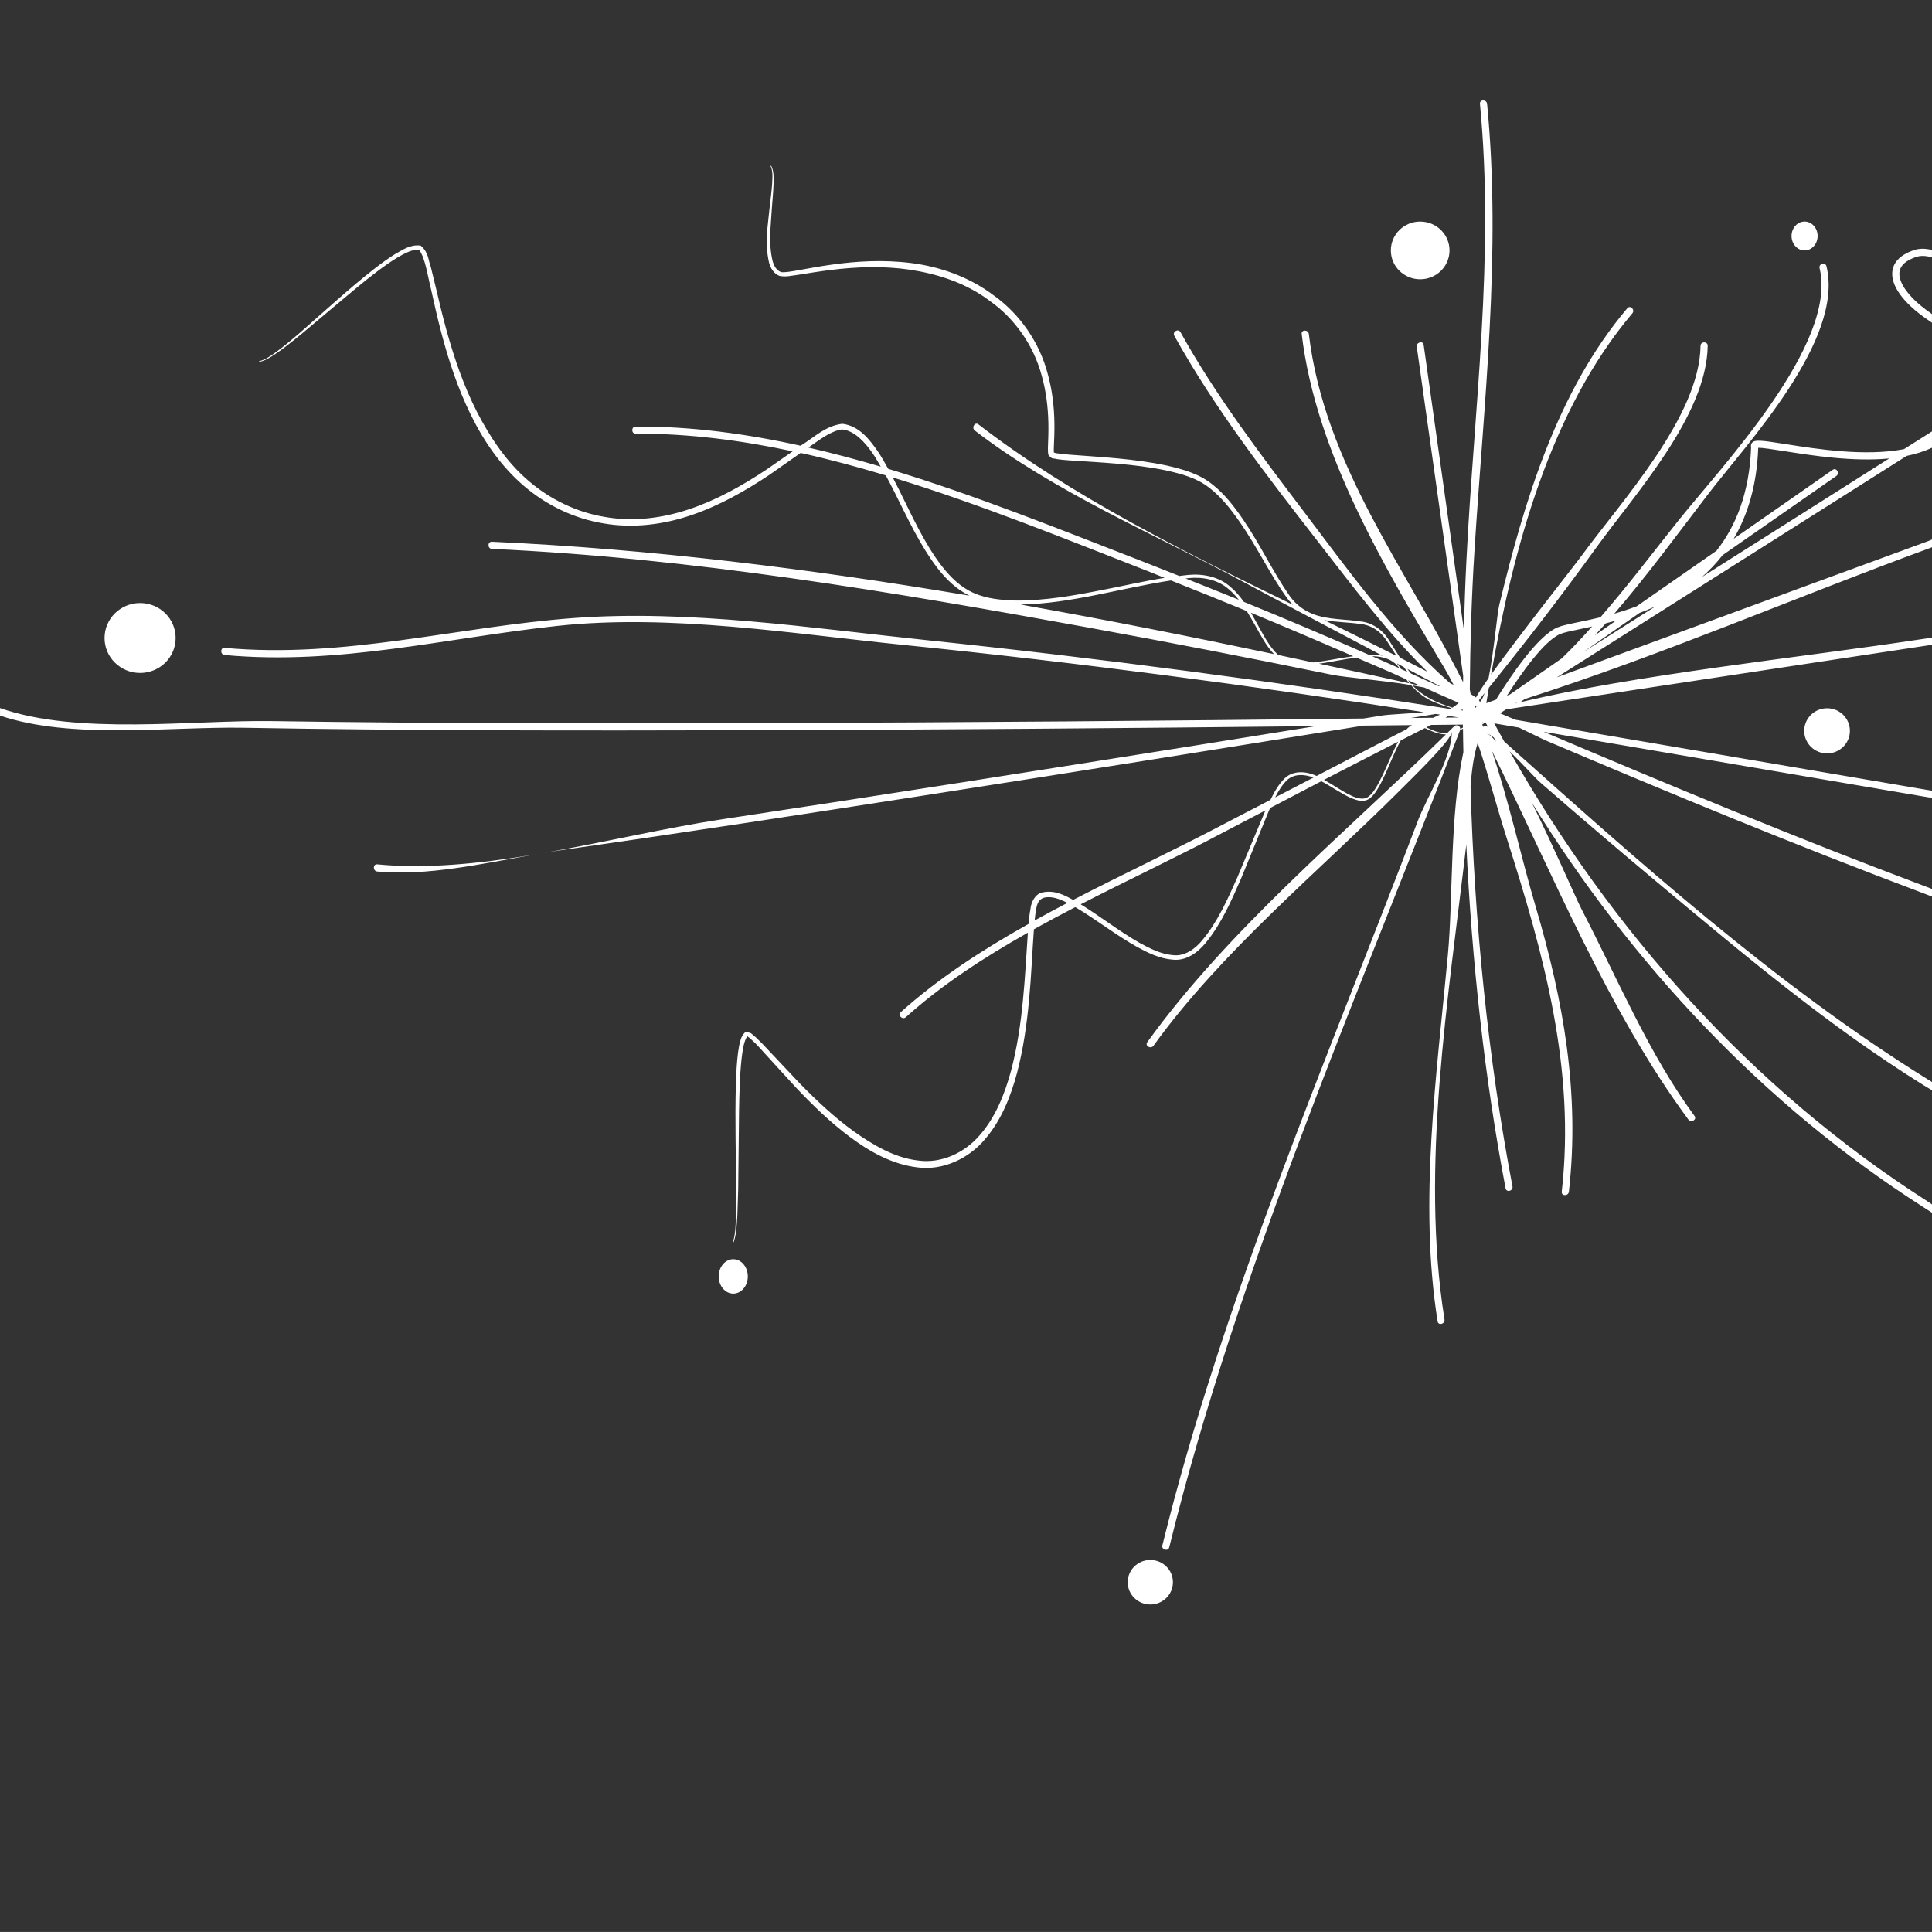 <?xml version="1.0" encoding="utf-8"?>
<!-- Generator: Adobe Illustrator 27.9.4, SVG Export Plug-In . SVG Version: 9.03 Build 54784)  -->
<svg version="1.1" id="Layer_2_00000119835589449638798740000011714763044702035390_"
	 xmlns="http://www.w3.org/2000/svg" xmlns:xlink="http://www.w3.org/1999/xlink" x="0px" y="0px" width="140.003px" height="140px"
	 viewBox="0 0 140.003 140" enable-background="new 0 0 140.003 140" xml:space="preserve">
<rect x="0" y="0" width="140.003" height="140" fill="#333333" stroke="none"/>
<rect fill="none" width="140" height="140"/>
<path fill="#FFFFFF" d="M27.339,62.636c-0.331-0.032-0.329,0.486,0,0.518c3.595,0.347,7.668-0.575,11.375-1.229
	C34.811,62.577,30.923,62.982,27.339,62.636z"/>
<path fill="#FFFFFF" d="M17.653,52.737c12.208,0.217,24.42,0.21,36.63,0.178c13.691-0.036,27.383-0.146,41.074-0.296
	c-2.878,0.463-5.756,0.927-8.634,1.386c-11.465,1.829-22.934,3.637-34.414,5.368c-4.01,0.605-8.448,1.658-12.888,2.431
	c0.437-0.073,0.873-0.146,1.297-0.206c8.99-1.277,17.965-2.664,26.937-4.062c10.388-1.619,20.77-3.276,31.148-4.954
	c1.171-0.014,2.343-0.023,3.514-0.037c-0.145,0.074-0.275,0.177-0.387,0.3c-0.01,0.005-0.021,0.01-0.031,0.015
	c-2.17,1.109-4.325,2.245-6.488,3.367c-0.725-0.327-1.665-0.439-2.312,0.171c-0.463,0.459-0.763,1.007-1.034,1.565
	c-1.1,0.575-2.208,1.136-3.305,1.715c-3.469,1.831-7.269,3.603-10.996,5.536c-0.654-0.365-1.362-0.733-2.234-0.543
	c-0.542,0.117-0.813,0.747-0.853,1.17c-0.073,0.374-0.109,0.743-0.143,1.112c-3.355,1.882-6.549,3.953-9.258,6.391
	c-0.248,0.223,0.119,0.589,0.366,0.366c2.589-2.33,5.637-4.316,8.843-6.123c-0.118,1.63-0.193,3.251-0.355,4.866
	c-0.168,1.748-0.426,3.49-0.875,5.177c-0.457,1.675-1.122,3.331-2.25,4.622c-1.106,1.294-2.792,2.081-4.484,1.844
	c-1.695-0.2-3.239-1.112-4.649-2.11c-1.414-1.021-2.695-2.23-3.924-3.485l-1.813-1.922l-0.911-0.967l-0.483-0.469
	c-0.206-0.118-0.255-0.378-0.75-0.332l-0.006,0.001l-0.01,0.01c-0.309,0.317-0.331,0.645-0.415,0.961
	c-0.058,0.319-0.102,0.637-0.13,0.955c-0.06,0.635-0.088,1.27-0.108,1.903c-0.034,1.268-0.033,2.533-0.02,3.798l0.048,3.793
	l-0.017,1.895c-0.033,0.625-0.023,1.276-0.219,1.864c-0.004,0.013,0.001,0.033,0.014,0.038c0.013,0.005,0.028-0.002,0.033-0.016
	c0.219-0.611,0.219-1.253,0.269-1.883l0.062-1.898l0.042-3.795c0.011-1.264,0.018-2.528,0.07-3.788
	c0.027-0.63,0.062-1.259,0.129-1.882c0.031-0.312,0.078-0.62,0.137-0.923c0.061-0.279,0.154-0.603,0.292-0.749
	c0.098,0.069,0.57,0.47,0.815,0.756l0.889,0.974l1.788,1.958c1.218,1.285,2.494,2.53,3.926,3.6c1.422,1.06,3.048,1.984,4.887,2.208
	c1.853,0.256,3.732-0.636,4.899-2.025c1.199-1.386,1.871-3.105,2.333-4.819c0.452-1.727,0.705-3.491,0.868-5.254
	c0.166-1.719,0.231-3.446,0.355-5.154c0.988-0.549,1.989-1.083,2.995-1.604c0.016,0.009,0.033,0.019,0.049,0.028
	c1.5,0.892,2.894,1.996,4.452,2.868c0.782,0.42,1.607,0.834,2.542,0.909c0.997,0.114,1.834-0.514,2.397-1.198
	c1.152-1.397,1.861-3.045,2.569-4.66l2.009-4.896c0.036-0.078,0.073-0.158,0.11-0.238c1.234-0.646,2.466-1.294,3.703-1.936
	c0.724,0.376,1.393,0.869,2.159,1.219c0.415,0.16,0.902,0.345,1.339,0.033c0.377-0.289,0.592-0.694,0.805-1.081
	c0.41-0.789,0.723-1.616,1.094-2.414c0.114-0.245,0.237-0.486,0.368-0.721c0.58-0.297,1.161-0.593,1.741-0.888
	c0.48,0.223,0.992,0.46,1.526,0.456c-7.25,7.101-15.723,14.092-21.641,22.301c-0.195,0.271,0.254,0.53,0.447,0.261
	c4.895-6.788,11.914-12.571,17.818-18.464c1.297-1.295,3.443-3.385,3.769-4.151c0.01-0.003,0.021-0.004,0.031-0.007
	c-0.066,1.841-1.834,4.678-2.454,6.312c-6.526,17.199-14.11,34.625-18.52,52.517c-0.08,0.323,0.419,0.461,0.499,0.137
	c4.973-20.175,13.624-39.84,21.072-59.208c0.072-0.036,0.144-0.073,0.213-0.114c0.004,0.565,0.02,1.132,0.029,1.698
	c-1.004,4.676-0.735,10.537-1.125,14.715c-0.804,8.618-2.121,17.922-0.742,26.541c0.052,0.328,0.551,0.189,0.499-0.138
	c-1.769-11.065,0.297-23.334,1.579-34.417c0.403,8.436,1.314,16.871,2.848,24.914c0.062,0.327,0.561,0.188,0.499-0.138
	c-1.763-9.244-2.768-19.162-3.038-28.972c0.081-1.131,0.222-2.243,0.517-3.164c0.763,2.257,1.365,4.58,2.109,6.913
	c2.683,8.407,4.987,16.695,3.982,25.604c-0.037,0.331,0.481,0.328,0.518,0c0.804-7.127-0.387-13.809-2.404-20.642
	c-1.048-3.549-1.934-7.621-3.184-11.325c4.397,8.894,8.393,18.806,14.245,26.737c0.196,0.265,0.645,0.007,0.447-0.261
	c-3.303-4.477-5.596-9.987-8.149-14.904c-0.493-0.95-2.067-4.639-3.657-7.826c7.222,11.672,16.763,21.903,28.358,29.319
	c0.009,0.006,0.398,0.258,0.658,0.425v-0.602c-0.157-0.107-0.388-0.265-0.397-0.27c-12.651-8.091-22.831-19.542-30.214-32.565
	c0.935,0.905,1.898,1.977,2.208,2.246c2.834,2.465,5.689,4.906,8.571,7.315c6.154,5.143,12.394,10.389,19.218,14.633
	c0.012,0.007,0.381,0.23,0.613,0.368v-0.598c-0.159-0.099-0.341-0.211-0.352-0.218c-11.021-6.853-20.961-15.806-30.648-24.454
	c-0.244-0.438-0.487-0.876-0.725-1.318c0.598,0.102,1.196,0.204,1.794,0.306c0.815,0.384,1.602,0.791,2.013,0.966
	c9.042,3.841,18.118,7.597,27.316,11.05c0.011,0.004,0.343,0.131,0.601,0.229v-0.551c-0.196-0.076-0.452-0.173-0.464-0.177
	c-9.323-3.5-18.514-7.322-27.679-11.212c9.182,1.564,18.365,3.129,27.547,4.694c0.01,0.002,0.322,0.052,0.596,0.097v-0.521
	c-0.197-0.033-0.439-0.072-0.458-0.075c-9.914-1.689-19.828-3.378-29.742-5.068c-0.368-0.156-0.736-0.312-1.104-0.469l0.445-0.282
	c10.132-1.537,20.265-3.073,30.397-4.61c0.019-0.003,0.239-0.033,0.463-0.065v-0.524c-0.251,0.037-0.584,0.088-0.6,0.09
	c-9.148,1.387-20.856,2.582-29.234,4.595c0.106-0.075,0.209-0.156,0.315-0.232c9.909-3.169,19.63-7.372,29.373-10.946
	c0.007-0.002,0.073-0.028,0.146-0.057v-0.56c-0.134,0.056-0.265,0.112-0.284,0.119c-8.969,3.29-17.937,6.58-26.906,9.87
	l25.358-16.048c0.643-0.131,1.224-0.312,1.724-0.541l0.107-0.049v-1.181l-2.027,1.283c-2.802,0.544-6.272-0.001-8.573-0.363
	c-1.79-0.282-2.267-0.345-2.46-0.073c-0.061,0.084-0.076,0.186-0.047,0.287c-0.116,3.315-1.107,5.724-2.505,7.508
	c-1.93,1.343-3.86,2.686-5.79,4.029c-0.555,0.208-1.1,0.385-1.62,0.532c2.443-2.831,4.676-5.894,6.784-8.641
	c2.868-3.737,9.887-11.185,8.592-16.534c-0.078-0.324-0.578-0.187-0.499,0.138c1.333,5.504-7.173,14.462-10.194,18.244
	c-1.792,2.244-3.665,4.731-5.69,7.058c-0.583,0.141-1.116,0.252-1.571,0.346c-0.708,0.147-1.22,0.254-1.53,0.383
	c-1.457,0.606-3.485,3.65-4.466,5.238c-0.234,0.086-0.468,0.172-0.701,0.257c0.059-0.37,0.122-0.744,0.185-1.118
	c2.694-3.337,5.316-6.738,7.825-10.213c2.765-3.83,7.962-9.515,8.034-14.565c0.005-0.333-0.513-0.333-0.518,0
	c-0.073,5.135-5.75,11.277-8.603,15.185c-0.641,0.879-4.537,5.781-6.574,8.637c1.595-9.119,4.29-19.153,10.236-26.18
	c0.214-0.253-0.151-0.621-0.366-0.366c-5.071,5.994-7.47,13.986-9.278,21.493c-0.169,0.703-0.392,3.443-0.777,5.312
	c-0.423,0.601-0.741,1.085-0.912,1.402c-0.105-0.077-0.239-0.162-0.387-0.25c-0.022-0.104-0.042-0.215-0.061-0.335
	c0.029-3.376,0.13-6.723,0.335-9.994c0.677-10.795,1.968-21.619,0.919-32.44c-0.032-0.329-0.55-0.332-0.518,0
	c1.073,11.076-0.429,22.064-0.982,33.108c-0.083,1.656-0.14,3.33-0.184,5.01c-0.36-2.55-0.719-5.099-1.079-7.648
	c-0.611-4.334-1.223-8.669-1.834-13.003c-0.046-0.328-0.545-0.189-0.499,0.138c1.121,7.946,2.242,15.892,3.362,23.837
	c-0.002,0.156-0.003,0.312-0.005,0.468c-4.131-8.243-10.047-15.757-11.178-25.231c-0.039-0.327-0.557-0.331-0.518,0
	c1.03,8.627,6.028,16.941,10.385,24.283c0.224,0.377,0.424,0.76,0.622,1.145c-0.087-0.043-0.172-0.086-0.256-0.128
	c-4.106-3.581-7.504-8.353-10.721-12.599c-3.115-4.111-6.305-8.313-8.812-12.832c-0.162-0.291-0.609-0.031-0.447,0.261
	c2.93,5.281,6.727,10.179,10.426,14.935c2.463,3.166,4.991,6.555,7.921,9.414c-0.659-0.344-1.324-0.687-1.994-1.028
	c-0.26-0.41-0.527-0.83-0.806-1.27c-0.421-0.706-1.201-1.293-2.131-1.361c-0.892-0.138-1.828-0.124-2.75-0.34
	c-0.931-0.197-1.782-0.728-2.352-1.566c-1.157-1.658-2.072-3.633-3.338-5.485c-0.636-0.92-1.334-1.85-2.272-2.57
	c-0.931-0.742-2.127-1.069-3.262-1.328c-2.312-0.495-4.709-0.608-7.07-0.789c-0.293-0.026-0.59-0.05-0.868-0.097
	c-0.068,0.007-0.18-0.042-0.229-0.054c-0.025-0.134-0.002-0.226-0.009-0.338c0.026-0.587,0.052-1.191,0.043-1.788
	c-0.017-1.198-0.159-2.398-0.476-3.548c-0.6-2.314-2.036-4.361-3.886-5.688c-1.811-1.38-3.978-2.12-6.026-2.373
	c-2.062-0.258-4.026-0.127-5.799,0.125c-0.888,0.124-1.732,0.286-2.529,0.426c-0.38,0.061-0.828,0.151-1.096,0.104
	C56.271,19.595,56.109,19.3,56,18.968c-0.338-1.355-0.127-2.659-0.081-3.681c0.084-1.036,0.156-1.854,0.139-2.415
	c0.003-0.567-0.169-0.846-0.169-0.846c-0.009-0.011-0.026-0.016-0.037-0.008c-0.012,0.009-0.014,0.025-0.006,0.036
	c0,0,0.15,0.256,0.128,0.818c-0.004,0.554-0.106,1.364-0.229,2.398c-0.087,1.032-0.355,2.3-0.011,3.781
	c0.093,0.349,0.331,0.785,0.751,0.942c0.491,0.097,0.839-0.02,1.257-0.063c0.806-0.126,1.645-0.269,2.525-0.374
	c1.757-0.214,3.688-0.302,5.683-0.011c1.982,0.307,4.052,0.948,5.802,2.281c1.777,1.262,3.149,3.193,3.741,5.415
	c0.311,1.105,0.455,2.265,0.478,3.434c0.012,0.586-0.009,1.169-0.033,1.769c0.001,0.172-0.003,0.379,0.032,0.509
	c0.263,0.382,0.4,0.229,0.559,0.309c0.309,0.05,0.605,0.072,0.905,0.096c2.377,0.162,4.752,0.256,7.029,0.724
	c1.13,0.251,2.251,0.546,3.138,1.241c0.894,0.673,1.589,1.578,2.223,2.479c1.269,1.819,2.187,3.778,3.39,5.461
	c0.142,0.206,0.307,0.394,0.484,0.567c-7.948-3.873-16.058-7.88-22.796-13.077c-0.264-0.203-0.522,0.246-0.261,0.447
	c5.745,4.431,12.996,7.497,19.36,10.913c3.386,1.818,6.789,3.606,10.185,5.405c-0.324-0.067-0.657-0.077-0.986-0.068
	c-3.004-1.318-6.026-2.598-9.064-3.838c-0.278-0.39-0.586-0.76-0.96-1.074c-0.82-0.74-1.974-0.975-3.037-0.88
	c-0.228,0.018-0.452,0.054-0.679,0.08c-0.882-0.348-1.762-0.705-2.646-1.047c-5.863-2.271-12.092-4.798-18.451-6.717
	c-0.235-0.431-0.48-0.858-0.755-1.271c-0.605-0.851-1.326-1.838-2.576-1.993c-1.228,0.162-1.99,0.949-2.889,1.508l-0.121,0.084
	c-3.983-0.88-7.987-1.415-11.955-1.391c-0.333,0.002-0.334,0.52,0,0.518c3.768-0.022,7.579,0.468,11.378,1.276l-1.901,1.324
	c-1.753,1.161-3.598,2.198-5.579,2.863c-1.973,0.669-4.095,0.925-6.14,0.567c-2.051-0.34-3.981-1.28-5.544-2.632
	c-1.581-1.353-2.757-3.122-3.716-4.974c-0.952-1.866-1.641-3.864-2.202-5.893c-0.282-1.016-0.527-2.042-0.768-3.072l-0.377-1.547
	c-0.198-0.511-0.145-1.041-0.731-1.539l-0.003-0.003l-0.009-0.001c-0.746-0.097-1.266,0.301-1.798,0.584
	c-0.52,0.321-1.01,0.677-1.488,1.047c-0.954,0.741-1.87,1.524-2.775,2.319l-2.705,2.387c-0.456,0.391-0.915,0.779-1.39,1.145
	c-0.48,0.346-0.959,0.752-1.532,0.898c-0.014,0.003-0.027,0.018-0.024,0.032c0.003,0.014,0.017,0.022,0.031,0.019
	c0.607-0.14,1.088-0.536,1.583-0.872c0.487-0.356,0.957-0.733,1.423-1.115l2.765-2.32c0.919-0.774,1.838-1.549,2.794-2.27
	c0.478-0.36,0.966-0.706,1.474-1.011c0.49-0.276,1.072-0.607,1.548-0.528c0.45,0.634,0.611,1.896,0.856,2.857
	c0.228,1.033,0.461,2.069,0.732,3.096c0.538,2.054,1.208,4.088,2.156,6.008c0.941,1.915,2.186,3.724,3.83,5.132
	c1.64,1.406,3.66,2.381,5.791,2.724c2.135,0.366,4.342,0.088,6.366-0.606c2.035-0.691,3.908-1.755,5.674-2.934l2.233-1.568
	c2.064,0.457,4.123,1.013,6.171,1.628c0.216,0.402,0.426,0.809,0.632,1.218c0.951,1.882,1.829,3.836,3.145,5.542
	c0.609,0.781,1.367,1.511,2.282,1.954c-11.497-1.937-23.06-3.383-34.6-3.907c-0.333-0.015-0.332,0.503,0,0.518
	c14.499,0.658,28.917,3.101,43.177,5.693c5.905,1.074,11.798,2.219,17.678,3.425c0.989,0.203,3.503,0.384,5.741,0.751
	c0.478,0.539,1.051,0.993,1.728,1.253c0.398,0.166,0.805,0.301,1.216,0.425c-0.006,0.004-0.012,0.008-0.019,0.012
	c-0.05,0.011-0.104,0.021-0.156,0.031c-12.595-1.971-25.251-3.661-37.929-4.984c-8.301-0.866-17.159-2.219-25.521-1.594
	c-8.509,0.636-16.615,2.953-25.285,2.161c-0.332-0.03-0.33,0.488,0,0.518c8.337,0.761,15.986-1.237,24.148-2.114
	c8.131-0.874,16.98,0.566,25.067,1.384c12.603,1.274,25.179,2.939,37.7,4.874c-1.269,0.115-2.539,0.159-3.039,0.24
	c-0.45,0.073-0.9,0.144-1.349,0.217c-14.401,0.167-28.804,0.285-43.206,0.328c-11.956,0.036-23.915,0.042-35.87-0.14
	c-5.828-0.089-14.06,1.042-19.729-0.944v0.545C5.189,53.608,12.344,52.643,17.653,52.737z M74.975,66.703
	c0.027-0.265,0.058-0.529,0.106-0.784c0.066-0.437,0.192-0.748,0.572-0.864c0.531-0.139,1.129,0.084,1.697,0.374
	C76.553,65.846,75.759,66.269,74.975,66.703z M89.669,63.574c-0.711,1.6-1.437,3.237-2.549,4.565
	c-0.536,0.653-1.313,1.189-2.138,1.074c-0.838-0.07-1.639-0.468-2.396-0.884c-1.468-0.834-2.808-1.893-4.273-2.798
	c3.434-1.766,6.915-3.401,10.101-5.086c1.093-0.578,2.192-1.144,3.287-1.719L89.669,63.574z M92.408,57.784
	c0.23-0.453,0.487-0.884,0.831-1.227c0.524-0.503,1.274-0.466,1.941-0.211C94.256,56.825,93.331,57.302,92.408,57.784z
	 M101.031,54.319c-0.38,0.799-0.701,1.624-1.112,2.398c-0.209,0.378-0.433,0.774-0.767,1.022c-0.314,0.249-0.823,0.106-1.182-0.058
	c-0.698-0.325-1.334-0.789-2.026-1.171c1.788-0.928,3.582-1.846,5.375-2.763C101.218,53.934,101.123,54.126,101.031,54.319z
	 M109.82,50.975l0.07-0.044c0.011,0.007,0.022,0.014,0.034,0.019C109.889,50.958,109.854,50.967,109.82,50.975z M124.83,40.227
	c2.747-1.911,5.493-3.823,8.24-5.734c0.272-0.189,0.013-0.638-0.261-0.447c-2.393,1.665-4.785,3.33-7.178,4.995
	c1.002-1.698,1.678-3.844,1.779-6.589c0.314-0.008,1.126,0.12,1.91,0.243c2.029,0.318,4.951,0.779,7.584,0.527l-13.566,8.585
	C123.869,41.343,124.37,40.817,124.83,40.227z M118.811,44.415c0.379-0.141,0.761-0.293,1.146-0.468l-5.222,3.304
	C116.094,46.306,117.453,45.361,118.811,44.415z M116.362,45.17c0.242-0.061,0.492-0.127,0.747-0.199
	c-0.512,0.356-1.024,0.713-1.536,1.069C115.839,45.753,116.102,45.463,116.362,45.17z M113.068,45.94
	c0.265-0.11,0.782-0.218,1.437-0.354c0.264-0.055,0.559-0.117,0.868-0.185c-0.715,0.798-1.443,1.579-2.202,2.31
	c-1.255,0.873-2.51,1.747-3.765,2.62c-0.068,0.025-0.136,0.05-0.204,0.075C110.231,48.801,111.902,46.426,113.068,45.94z
	 M107.367,52.379c0.027-0.019,0.055-0.038,0.082-0.057l-0.063,0.11C107.379,52.415,107.374,52.397,107.367,52.379z M108.412,53.74
	c-0.283-0.343-0.536-0.565-0.746-0.63c0.156,0.045,0.358,0.169,0.585,0.336C108.304,53.545,108.358,53.643,108.412,53.74z
	 M107.84,52.7c-0.008-0.007-0.016-0.014-0.024-0.021c-0.114-0.101-0.251-0.084-0.342-0.008c-0.022-0.056-0.041-0.115-0.063-0.171
	l0.236-0.15C107.71,52.468,107.777,52.583,107.84,52.7z M107.586,50.218c-0.12,0.348-0.252,0.599-0.399,0.692
	c0.059-0.037,0.044-0.097-0.015-0.171C107.312,50.567,107.446,50.39,107.586,50.218z M107.087,51.182
	c-0.011,0.004-0.022,0.008-0.033,0.012c-0.039-0.029-0.083-0.064-0.125-0.096C106.982,51.126,107.034,51.154,107.087,51.182z
	 M106.863,51.128c0.044,0.034,0.091,0.069,0.133,0.1c-0.041,0.021-0.069,0.048-0.092,0.078c-0.022-0.049-0.042-0.099-0.064-0.148
	C106.847,51.148,106.855,51.138,106.863,51.128z M58.579,32.434c0.793-0.544,1.622-1.218,2.453-1.314
	c0.927,0.098,1.688,0.975,2.254,1.804c0.193,0.287,0.363,0.591,0.537,0.892C62.083,33.302,60.334,32.836,58.579,32.434z
	 M105.208,53.078c-0.003,0.001-0.006,0.001-0.01,0.002c0.008-0.031,0.018-0.063,0.018-0.088
	C105.217,53.019,105.208,53.051,105.208,53.078z M106.01,52.723c-0.066,0.038-0.131,0.076-0.199,0.111
	c0.037-0.224-0.271-0.366-0.432-0.207c-0.172,0.17-0.348,0.34-0.521,0.51c-0.519,0.027-1.011-0.197-1.503-0.429
	c0.115-0.058,0.23-0.118,0.345-0.176c0.769-0.01,1.538-0.014,2.306-0.024C106.007,52.579,106.009,52.651,106.01,52.723z
	 M106.002,51.421c0,0.025-0.001,0.05-0.001,0.075c-0.058-0.015-0.115-0.031-0.173-0.047
	C105.887,51.44,105.944,51.431,106.002,51.421z M104.748,49.941c0.027,0.014,0.055,0.029,0.082,0.044
	c-0.038-0.017-0.076-0.035-0.114-0.052C104.727,49.936,104.738,49.938,104.748,49.941z M104.379,49.745
	c-0.055-0.012-0.105-0.029-0.161-0.04c-0.657-0.301-1.314-0.603-1.973-0.9c-0.09-0.105-0.176-0.217-0.26-0.331
	C102.784,48.897,103.58,49.324,104.379,49.745z M101.729,48.339c0.015,0.023,0.031,0.048,0.046,0.071
	c0.069,0.095,0.144,0.188,0.218,0.281c-0.157-0.071-0.313-0.145-0.471-0.215c-0.089-0.142-0.188-0.279-0.301-0.406
	C101.39,48.158,101.559,48.249,101.729,48.339z M95.957,44.933c0.873,0.16,1.73,0.157,2.527,0.272
	c0.897,0.063,1.601,0.579,2.033,1.27c0.237,0.364,0.465,0.715,0.688,1.059C99.482,46.661,97.729,45.797,95.957,44.933z
	 M101.408,48.423c-0.657-0.294-1.316-0.581-1.975-0.87C100.202,47.55,100.972,47.788,101.408,48.423z M86.15,41.89
	c1.028-0.098,2.114,0.114,2.894,0.81c0.272,0.224,0.505,0.486,0.725,0.761c-1.281-0.522-2.566-1.032-3.851-1.541
	C85.996,41.912,86.073,41.898,86.15,41.89z M70.572,42.975c-0.948-0.411-1.699-1.149-2.338-1.972c-1.27-1.662-2.135-3.607-3.078-5.5
	c-0.15-0.302-0.307-0.602-0.462-0.902c6.446,1.97,12.76,4.555,18.675,6.86c0.343,0.134,0.681,0.279,1.023,0.413
	c-1.521,0.239-3.015,0.592-4.52,0.879c-2.07,0.409-4.162,0.776-6.259,0.765C72.577,43.482,71.513,43.398,70.572,42.975z
	 M73.96,43.809c3.722-0.073,7.284-1.204,10.895-1.747c1.835,0.724,3.664,1.464,5.489,2.216c0.19,0.306,0.373,0.618,0.549,0.931
	c0.429,0.743,0.819,1.55,1.426,2.191C86.23,46.116,80.106,44.9,73.96,43.809z M92.623,47.463c-0.68-0.633-1.102-1.52-1.567-2.344
	c-0.132-0.239-0.267-0.48-0.407-0.719c2.483,1.026,4.954,2.081,7.417,3.153c-0.741,0.1-1.474,0.247-2.209,0.36
	c-0.226,0.028-0.46,0.061-0.696,0.09C94.316,47.822,93.47,47.642,92.623,47.463z M95.579,48.093c0.101-0.014,0.202-0.028,0.3-0.04
	c0.806-0.129,1.605-0.299,2.409-0.403c0.813,0.355,1.634,0.693,2.445,1.052c0.394,0.175,0.786,0.355,1.179,0.534
	c0.069,0.094,0.135,0.19,0.21,0.28C99.948,49.036,97.765,48.562,95.579,48.093z M102.234,49.54c-0.068-0.078-0.13-0.162-0.192-0.246
	c0.294,0.134,0.589,0.265,0.882,0.399C102.694,49.642,102.465,49.591,102.234,49.54z M102.356,49.665
	c0.295,0.049,0.582,0.103,0.862,0.159c0.607,0.276,1.213,0.552,1.825,0.815c0.297,0.128,0.505,0.223,0.661,0.292
	c-0.13,0.123-0.284,0.239-0.45,0.35C104.161,50.944,103.119,50.475,102.356,49.665z M104.977,51.88
	c0.247,0.039,0.495,0.074,0.742,0.113c-0.328,0.004-0.655,0.006-0.983,0.01C104.816,51.962,104.896,51.92,104.977,51.88z
	 M104.042,51.738c0.104,0.016,0.209,0.031,0.313,0.047c-0.163,0.078-0.328,0.154-0.496,0.227c-0.541,0.007-1.083,0.011-1.624,0.017
	C102.837,51.931,103.44,51.836,104.042,51.738z"/>
<path fill="#FFFFFF" d="M83.358,113.044c-0.905,0-1.639,0.722-1.639,1.612c0,0.891,0.734,1.613,1.639,1.613s1.639-0.722,1.639-1.613
	C84.998,113.766,84.264,113.044,83.358,113.044z"/>
<path fill="#FFFFFF" d="M102.914,20.238c1.174,0,2.126-0.936,2.126-2.091s-0.952-2.091-2.126-2.091s-2.126,0.936-2.126,2.091
	S101.74,20.238,102.914,20.238z"/>
<ellipse fill="#FFFFFF" cx="10.152" cy="46.232" rx="2.576" ry="2.534"/>
<path fill="#FFFFFF" d="M53.136,91.249c-0.582,0-1.054,0.558-1.054,1.247s0.472,1.247,1.054,1.247s1.054-0.558,1.054-1.247
	C54.189,91.807,53.717,91.249,53.136,91.249z"/>
<path fill="#FFFFFF" d="M132.399,51.324c-0.914,0-1.655,0.732-1.655,1.636c0,0.903,0.741,1.636,1.655,1.636s1.655-0.732,1.655-1.636
	S133.313,51.324,132.399,51.324z"/>
<ellipse fill="#FFFFFF" cx="130.77" cy="17.101" rx="0.945" ry="1.046"/>
<path fill="#FFFFFF" d="M138.715,18.12c-1.185,0.39-1.514,1.033-1.581,1.505c-0.148,1.035,0.765,2.314,2.505,3.51
	c0.014,0.01,0.266,0.187,0.361,0.25v-0.629c-0.037-0.027-0.064-0.046-0.068-0.049c-1.525-1.047-2.401-2.2-2.285-3.009
	c0.067-0.475,0.481-0.84,1.23-1.086c0.246-0.081,0.522-0.089,0.861-0.027c0.008,0.001,0.152,0.039,0.262,0.066V18.11
	c-0.076-0.016-0.158-0.033-0.168-0.035C139.405,17.997,139.048,18.01,138.715,18.12z"/>
</svg>
